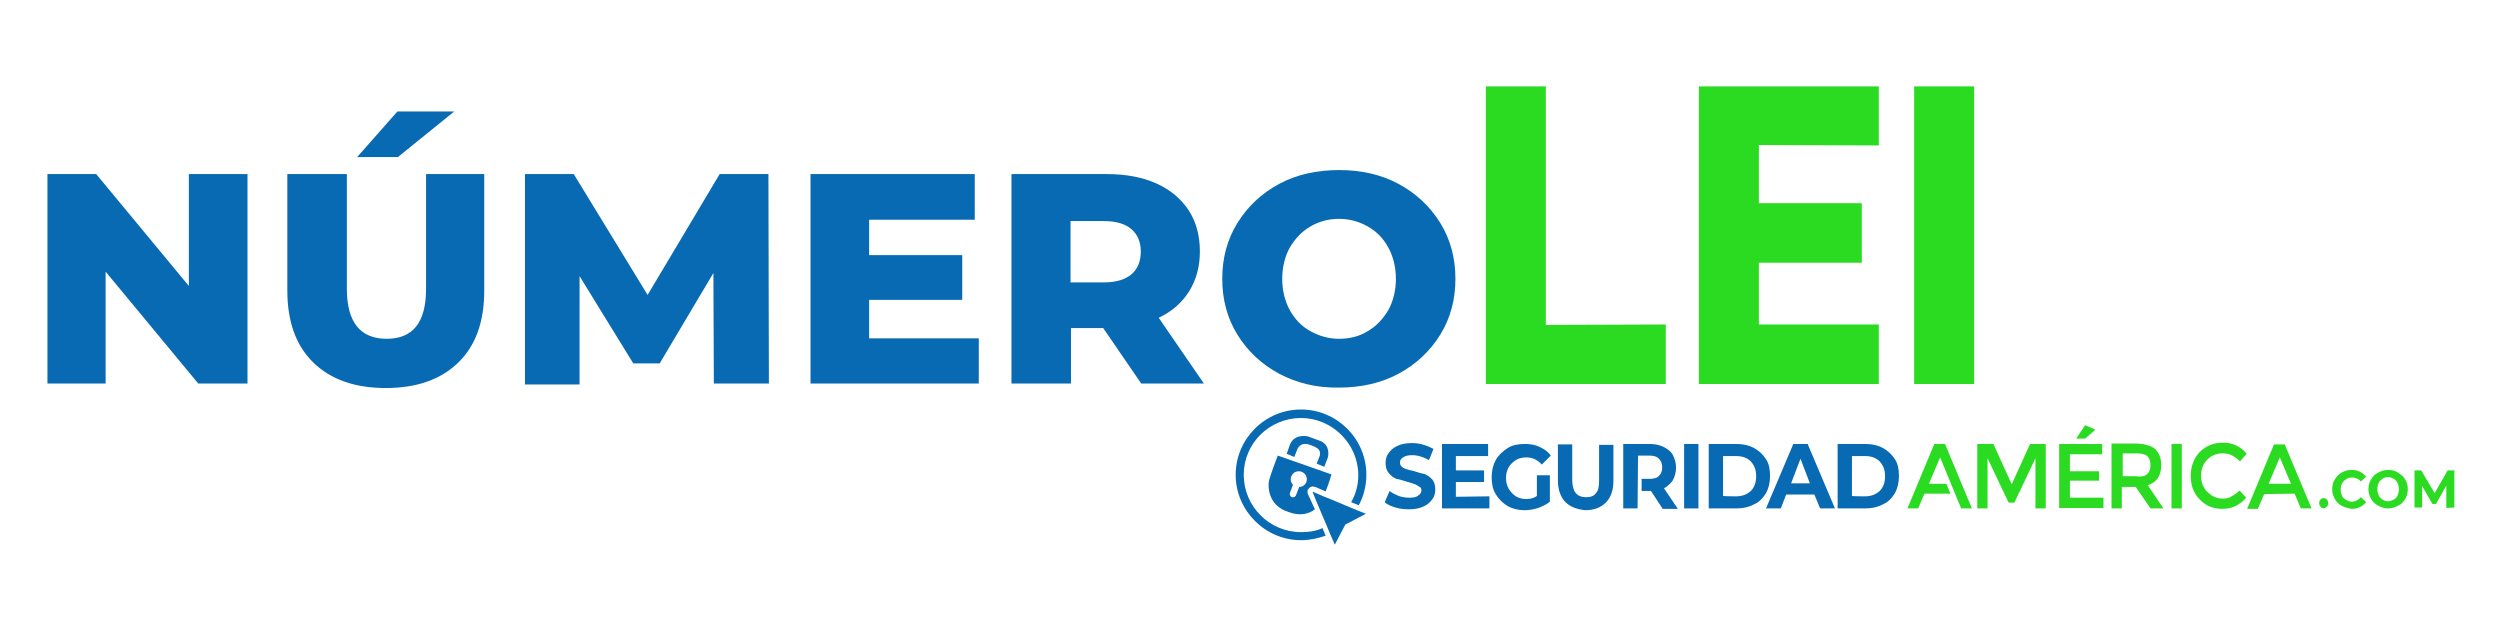 <svg xmlns="http://www.w3.org/2000/svg" xmlns:xlink="http://www.w3.org/1999/xlink" id="Capa_1" x="0px" y="0px" viewBox="0 0 558.6 139.5" style="enable-background:new 0 0 558.6 139.5;" xml:space="preserve"> <style type="text/css"> .st0{fill:#2BDB21;} .st1{fill:#086AB2;} .st2{enable-background:new ;} </style> <g> <path class="st0" d="M372.2,72.5v13.3H332V19.3h13.4v53.3L372.2,72.5L372.2,72.5z"></path> <path class="st0" d="M393,32.4v13h23v13.3h-23v13.8h26.8v13.3h-40.2V19.3h40.2v13.2L393,32.4L393,32.4z"></path> <path class="st0" d="M427.7,19.3h13.4v66.5h-13.4V19.3z"></path> </g> <g> <g> <g> <path class="st1" d="M290.7,118.9c-7.1,0-12.8-5.8-12.8-12.8c0-7.1,5.8-12.7,12.8-12.7s12.8,5.8,12.8,12.8c0,2.2-0.6,4.3-1.6,6 l1.7,0.7c1.1-2,1.7-4.4,1.7-6.8c0-8.1-6.6-14.6-14.6-14.6c-8.1,0-14.6,6.6-14.6,14.6s6.6,14.6,14.6,14.6c2,0,3.7-0.4,5.5-1 l-0.7-1.7C294,118.7,292.4,118.9,290.7,118.9z"></path> <path class="st1" d="M298.4,121.7L298.4,121.7l2.4-4.4L298.4,121.7L298.4,121.7z"></path> <path class="st1" d="M298.3,121.7C298.3,121.7,298.4,121.7,298.3,121.7L298.3,121.7L298.3,121.7z"></path> <path class="st1" d="M289.9,100.3c0,0,0.7-1.7,2.8-0.9c2,0.7,2.4,1.2,2.2,2.4l-0.7,1.8l1.7,0.7l0.8-2.1c0,0,0.7-2.5-1.5-3.6 l-3-1.1c0,0-3-0.7-4,1.9l-0.7,2l1.7,0.7L289.9,100.3z"></path> <path class="st1" d="M293.3,109.8L293.3,109.8C293.3,109.8,293.4,109.8,293.3,109.8C293.4,109.8,293.4,109.8,293.3,109.8z"></path> <path class="st1" d="M292.2,110.3L292.2,110.3c-0.1-0.5-0.1-0.8,0.2-1.1c0.2-0.3,0.6-0.5,0.9-0.5c0.1,0,0.3,0,0.4,0.1h0.1h0.1 l2.3,1c0.7-1.7,1.3-3.8,1.3-3.8l-6-2.1l-6-2.1c0,0-1.9,4.9-2,5.9c-0.1,0.7-0.4,5.2,4.4,6.7c2.6,1,4.6,0.4,5.9-0.6L292.2,110.3 L292.2,110.3z M290.3,108.8l-0.7,1.8c-0.1,0.4-0.6,0.6-0.9,0.5l0,0c-0.4-0.1-0.6-0.6-0.5-0.9l0.7-1.9c-0.3-0.3-0.5-0.7-0.5-1.2 c0-0.9,0.7-1.8,1.8-1.8c0.9,0,1.8,0.7,1.8,1.8C292,108.1,291.2,108.8,290.3,108.8z"></path> <path class="st1" d="M305.2,114.8L305.2,114.8l-2-0.8l-1.7-0.7l-3.8-1.6l-2-0.8l-2.3-1l0,0c0,0,0,0-0.1,0l0,0l0,0l0,0l0,0l0,0 c0,0,0,0,0,0.1l1.2,2.9l2,4.7l0.7,1.7l1,2.3v0.1l0,0l0,0l0,0l0,0c0,0,0,0,0.1-0.1l2.3-4.4l0,0L305.2,114.8 C305.1,114.8,305.1,114.8,305.2,114.8L305.2,114.8z"></path> </g> <g> <g> <path class="st1" d="M311.8,113.4c-1-0.3-1.9-0.7-2.4-1.2l1.1-2.5c0.6,0.5,1.3,0.8,2,1.1c0.8,0.3,1.6,0.4,2.4,0.4 c0.9,0,1.6-0.1,2-0.5c0.5-0.3,0.7-0.7,0.7-1.1s-0.1-0.7-0.4-0.8c-0.3-0.2-0.6-0.4-1-0.6c-0.4-0.1-0.9-0.3-1.6-0.5 c-1-0.3-1.9-0.6-2.6-0.7c-0.7-0.3-1.2-0.7-1.7-1.3c-0.5-0.6-0.7-1.3-0.7-2.3c0-0.8,0.2-1.6,0.7-2.2c0.5-0.7,1.1-1.2,2-1.6 c0.8-0.4,2-0.6,3.2-0.6c0.8,0,1.8,0.1,2.6,0.4c0.8,0.2,1.6,0.6,2.2,0.9l-1,2.5c-1.3-0.7-2.5-1.1-3.8-1.1c-0.9,0-1.6,0.2-2,0.5 c-0.5,0.3-0.7,0.7-0.7,1.2s0.3,0.8,0.7,1.1c0.5,0.3,1.2,0.5,2.2,0.7c1,0.3,1.9,0.6,2.6,0.7c0.7,0.3,1.2,0.7,1.7,1.2 c0.5,0.6,0.7,1.3,0.7,2.3c0,0.8-0.2,1.6-0.7,2.2c-0.5,0.7-1.1,1.2-2,1.6c-0.8,0.4-2,0.6-3.2,0.6 C313.9,113.8,312.8,113.7,311.8,113.4z"></path> <path class="st1" d="M332.8,110.9v2.7h-10.6V99.2h10.3v2.7h-7.2v3.2h6.3v2.6h-6.3v3.3L332.8,110.9L332.8,110.9z"></path> <path class="st1" d="M343.4,106.2h2.9v5.9c-0.7,0.6-1.6,1-2.6,1.4c-1,0.3-2,0.5-3,0.5c-1.4,0-2.7-0.3-3.8-0.9 c-1.1-0.7-2-1.5-2.7-2.7c-0.7-1.1-0.9-2.4-0.9-3.8s0.3-2.7,0.9-3.8s1.6-2,2.7-2.7s2.4-0.9,3.9-0.9c1.2,0,2.3,0.2,3.3,0.7 s1.8,1,2.4,1.9l-2,2c-1-1.1-2.1-1.6-3.5-1.6c-0.8,0-1.7,0.2-2.3,0.6s-1.2,0.9-1.6,1.6s-0.6,1.5-0.6,2.4s0.2,1.7,0.6,2.4 c0.4,0.7,0.9,1.2,1.6,1.7c0.7,0.4,1.4,0.6,2.3,0.6s1.8-0.2,2.4-0.7L343.4,106.2L343.4,106.2z"></path> <path class="st1" d="M349.8,112.2c-1.1-1.1-1.7-2.8-1.7-4.8v-8.1h3.2v7.9c0,2.6,1,3.9,3.1,3.9c1,0,1.8-0.3,2.2-0.9 c0.6-0.7,0.7-1.6,0.7-2.9v-7.9h3.2v8.1c0,2.1-0.6,3.7-1.7,4.8c-1.1,1.1-2.6,1.7-4.6,1.7C352.4,113.8,350.9,113.3,349.8,112.2z"></path> <path class="st1" d="M365.9,113.6h-3.2V99.2h5.9c1.2,0,2.2,0.2,3.2,0.7c0.9,0.5,1.6,1,2,1.8s0.7,1.7,0.7,2.8c0,1-0.3,2-0.7,2.8 c-0.5,0.7-1.2,1.4-2,1.8l3.1,4.6h-3.4l-2.6-4h-0.2h-1.9V107h1.8c0.9,0,1.7-0.2,2.1-0.7c0.5-0.5,0.7-1,0.7-1.9s-0.3-1.4-0.7-1.9 c-0.5-0.5-1.2-0.7-2.1-0.7H366L365.9,113.6L365.9,113.6z"></path> <path class="st1" d="M376.3,99.2h3.2v14.4h-3.2V99.2z"></path> <path class="st1" d="M381.8,99.2h6.2c1.5,0,2.8,0.3,3.9,0.9s2,1.4,2.7,2.5s0.9,2.3,0.9,3.8c0,1.4-0.3,2.7-0.9,3.8 c-0.7,1.1-1.5,2-2.7,2.5c-1.1,0.6-2.4,0.9-3.9,0.9h-6.2V99.2z M387.9,110.9c1.4,0,2.4-0.4,3.3-1.2c0.8-0.8,1.2-1.9,1.2-3.3 s-0.4-2.4-1.2-3.3c-0.8-0.8-1.9-1.2-3.3-1.2H385v8.9C385,110.9,387.9,110.9,387.9,110.9z"></path> <path class="st1" d="M405.4,110.5h-6.3l-1.2,3.1h-3.3l6.1-14.4h3.2l6.1,14.4h-3.3L405.4,110.5z M404.4,108l-2.1-5.5l-2.1,5.5 H404.4z"></path> <path class="st1" d="M410.6,99.2h6.2c1.5,0,2.8,0.3,3.9,0.9s2,1.4,2.7,2.5s0.9,2.3,0.9,3.8c0,1.4-0.3,2.7-0.9,3.8 c-0.7,1.1-1.5,2-2.7,2.5c-1.1,0.6-2.4,0.9-3.9,0.9h-6.2V99.2z M416.7,110.9c1.4,0,2.4-0.4,3.3-1.2c0.8-0.8,1.2-1.9,1.2-3.3 s-0.4-2.4-1.2-3.3c-0.8-0.8-1.9-1.2-3.3-1.2h-2.9v8.9C413.8,110.9,416.7,110.9,416.7,110.9z"></path> <path class="st0" d="M433.5,102.2l-2.5,5.9h3.9l0.9,2.2H430l-1.4,3.3h-2.4l6-14.4h2.4l6,14.4h-2.4L433.5,102.2z"></path> <path class="st0" d="M444.1,113.6h-2.3V99.2h3.6l4.1,9l4.1-9h3.5v14.4h-2.3v-11.2l-4.7,9.9h-1.3l-4.7-9.9L444.1,113.6 L444.1,113.6z"></path> <path class="st0" d="M469.7,99.2v2.3h-7.2v3.8h6.5v2.1h-6.5v3.8h7.5v2.3h-9.9V99.2H469.7z M465.9,98h-2l2-3l2.3,1L465.9,98z"></path> <path class="st0" d="M482.9,103.9c0,2.4-1,3.9-3,4.5l3.5,5.2h-2.9l-3.3-4.8h-3.1v4.8h-2.3V99.1h5.1c2,0,3.5,0.4,4.5,1.1 C482.4,101.1,482.9,102.3,482.9,103.9z M479.8,105.9c0.5-0.5,0.7-1.1,0.7-2s-0.3-1.6-0.7-2c-0.5-0.4-1.3-0.6-2.6-0.6h-2.9v5.1 h2.9C478.4,106.6,479.3,106.4,479.8,105.9z"></path> <path class="st0" d="M485.2,99.2h2.3v14.4h-2.3V99.2z"></path> <path class="st0" d="M496.6,111.4c0.8,0,1.5-0.1,2-0.5c0.6-0.3,1.2-0.7,1.8-1.3l1.5,1.6c-1.5,1.7-3.2,2.5-5.3,2.5 c-2.1,0-3.8-0.7-5.1-2.1c-1.4-1.4-2-3.2-2-5.3c0-2.1,0.7-3.9,2-5.3c1.4-1.4,3.2-2.1,5.2-2.1c2.1,0,3.9,0.8,5.3,2.5l-1.5,1.7 c-0.7-0.7-1.3-1.1-1.9-1.4s-1.3-0.4-2-0.4c-1.4,0-2.5,0.5-3.4,1.4s-1.4,2.1-1.4,3.6s0.5,2.7,1.4,3.6 C494.2,110.9,495.3,111.4,496.6,111.4z"></path> <path class="st0" d="M505.9,110.4l-1.4,3.3h-2.4l6-14.4h2.4l6,14.3h-2.4l-1.4-3.3L505.9,110.4L505.9,110.4z M511.9,108.1 l-2.5-5.9l-2.5,5.9H511.9z"></path> </g> </g> <g> <path class="st0" d="M518.5,113.2c-0.2-0.2-0.3-0.5-0.3-0.8s0.1-0.7,0.3-0.8c0.2-0.2,0.5-0.3,0.7-0.3s0.6,0.1,0.7,0.3 c0.2,0.2,0.3,0.5,0.3,0.8s-0.1,0.7-0.3,0.8c-0.2,0.2-0.5,0.4-0.7,0.4C518.9,113.5,518.6,113.5,518.5,113.2z"></path> <path class="st0" d="M523.2,113c-0.7-0.4-1.1-0.8-1.5-1.5s-0.6-1.4-0.6-2.2c0-0.8,0.2-1.6,0.6-2.2s0.8-1.1,1.5-1.5 s1.4-0.6,2.2-0.6c0.7,0,1.3,0.1,1.9,0.4c0.6,0.3,1,0.7,1.4,1.1l-1.2,1.1c-0.6-0.7-1.2-0.9-2-0.9c-0.5,0-0.9,0.1-1.3,0.4 c-0.4,0.2-0.7,0.6-0.9,0.9c-0.2,0.4-0.3,0.8-0.3,1.4s0.1,0.9,0.3,1.4s0.6,0.7,0.9,0.9c0.4,0.2,0.8,0.4,1.3,0.4c0.8,0,1.5-0.4,2-1 l1.2,1.1c-0.4,0.5-0.8,0.8-1.4,1.1c-0.6,0.3-1.2,0.4-1.9,0.4C524.6,113.5,523.9,113.4,523.2,113z"></path> <path class="st0" d="M531.4,113c-0.7-0.4-1.2-0.8-1.6-1.5s-0.6-1.4-0.6-2.2c0-0.8,0.2-1.6,0.6-2.2c0.4-0.7,0.9-1.2,1.6-1.5 c0.7-0.4,1.4-0.6,2.2-0.6s1.6,0.2,2.2,0.6s1.2,0.8,1.6,1.5c0.4,0.7,0.6,1.4,0.6,2.2c0,0.8-0.2,1.6-0.6,2.2 c-0.4,0.7-0.9,1.2-1.6,1.5c-0.7,0.4-1.4,0.6-2.2,0.6S532.1,113.4,531.4,113z M534.9,111.6c0.4-0.2,0.7-0.6,0.8-0.9 c0.2-0.4,0.3-0.8,0.3-1.4s-0.1-0.9-0.3-1.4c-0.2-0.4-0.5-0.7-0.8-0.9c-0.4-0.2-0.8-0.4-1.3-0.4s-0.9,0.1-1.3,0.4 c-0.4,0.3-0.7,0.6-0.8,0.9c-0.2,0.4-0.3,0.8-0.3,1.4s0.1,0.9,0.3,1.4c0.2,0.4,0.5,0.7,0.8,0.9s0.8,0.4,1.3,0.4 S534.5,111.8,534.9,111.6z"></path> <path class="st0" d="M546.6,113.5v-5l-2.3,4.1h-0.8l-2.3-4v4.8h-1.7v-8.3h1.5l3,5.1l2.9-5.1h1.5v8.3L546.6,113.5L546.6,113.5 L546.6,113.5z"></path> </g> </g> </g> <g class="st2"> <path class="st1" d="M55.3,38.9v46.8H44.3l-20.7-25v25h-13V38.9h10.9l20.7,25v-25H55.3z"></path> <path class="st1" d="M70,81c-3.9-3.8-5.8-9.2-5.8-16.1v-26h13.3v25.6c0,7.5,3,11.2,8.9,11.2c5.9,0,8.8-3.7,8.8-11.2V38.9h13v26 c0,7-1.9,12.3-5.8,16.1c-3.9,3.8-9.3,5.7-16.2,5.7S73.9,84.8,70,81z M88.8,24.9h12.7L88.9,35.1h-9.1L88.8,24.9z"></path> <path class="st1" d="M159.5,85.8l-0.1-24.8l-12,20.2h-5.9l-12-19.5v24.2h-12.2V38.9h10.9l16.5,27l16.1-27h10.9l0.1,46.8H159.5z"></path> <path class="st1" d="M218.7,75.5v10.2h-37.6V38.9h36.7v10.2h-23.6V57H215V67h-20.8v8.6H218.7z"></path> <path class="st1" d="M246.5,73.3h-7.2v12.4H226V38.9h21.4c4.2,0,7.9,0.7,11,2.1c3.1,1.4,5.5,3.4,7.2,6c1.7,2.6,2.5,5.7,2.5,9.2 c0,3.4-0.8,6.3-2.4,8.9c-1.6,2.5-3.8,4.5-6.8,5.9l10.1,14.7H255L246.5,73.3z M252.8,51.2c-1.4-1.2-3.4-1.8-6.2-1.8h-7.4v13.7h7.4 c2.7,0,4.8-0.6,6.2-1.8c1.4-1.2,2.1-2.9,2.1-5.1C254.9,54.1,254.2,52.4,252.8,51.2z"></path> <path class="st1" d="M285.8,83.5c-3.9-2.1-7-5-9.3-8.7c-2.3-3.7-3.4-7.9-3.4-12.5c0-4.6,1.1-8.8,3.4-12.5c2.3-3.7,5.4-6.6,9.3-8.7 c3.9-2.1,8.4-3.1,13.4-3.1c5,0,9.4,1,13.3,3.1c3.9,2.1,7,5,9.3,8.7c2.3,3.7,3.4,7.9,3.4,12.5c0,4.6-1.1,8.8-3.4,12.5 c-2.3,3.7-5.4,6.6-9.3,8.7c-3.9,2.1-8.4,3.1-13.3,3.1C294.2,86.7,289.8,85.6,285.8,83.5z M305.6,74c1.9-1.1,3.4-2.7,4.6-4.7 c1.1-2,1.7-4.4,1.7-7c0-2.6-0.6-5-1.7-7c-1.1-2-2.6-3.6-4.6-4.7c-1.9-1.1-4.1-1.7-6.4-1.7c-2.4,0-4.5,0.6-6.4,1.7s-3.4,2.7-4.6,4.7 c-1.1,2-1.7,4.4-1.7,7c0,2.6,0.6,5,1.7,7c1.1,2,2.6,3.6,4.6,4.7s4.1,1.7,6.4,1.7C301.5,75.7,303.7,75.2,305.6,74z"></path> </g> </svg>